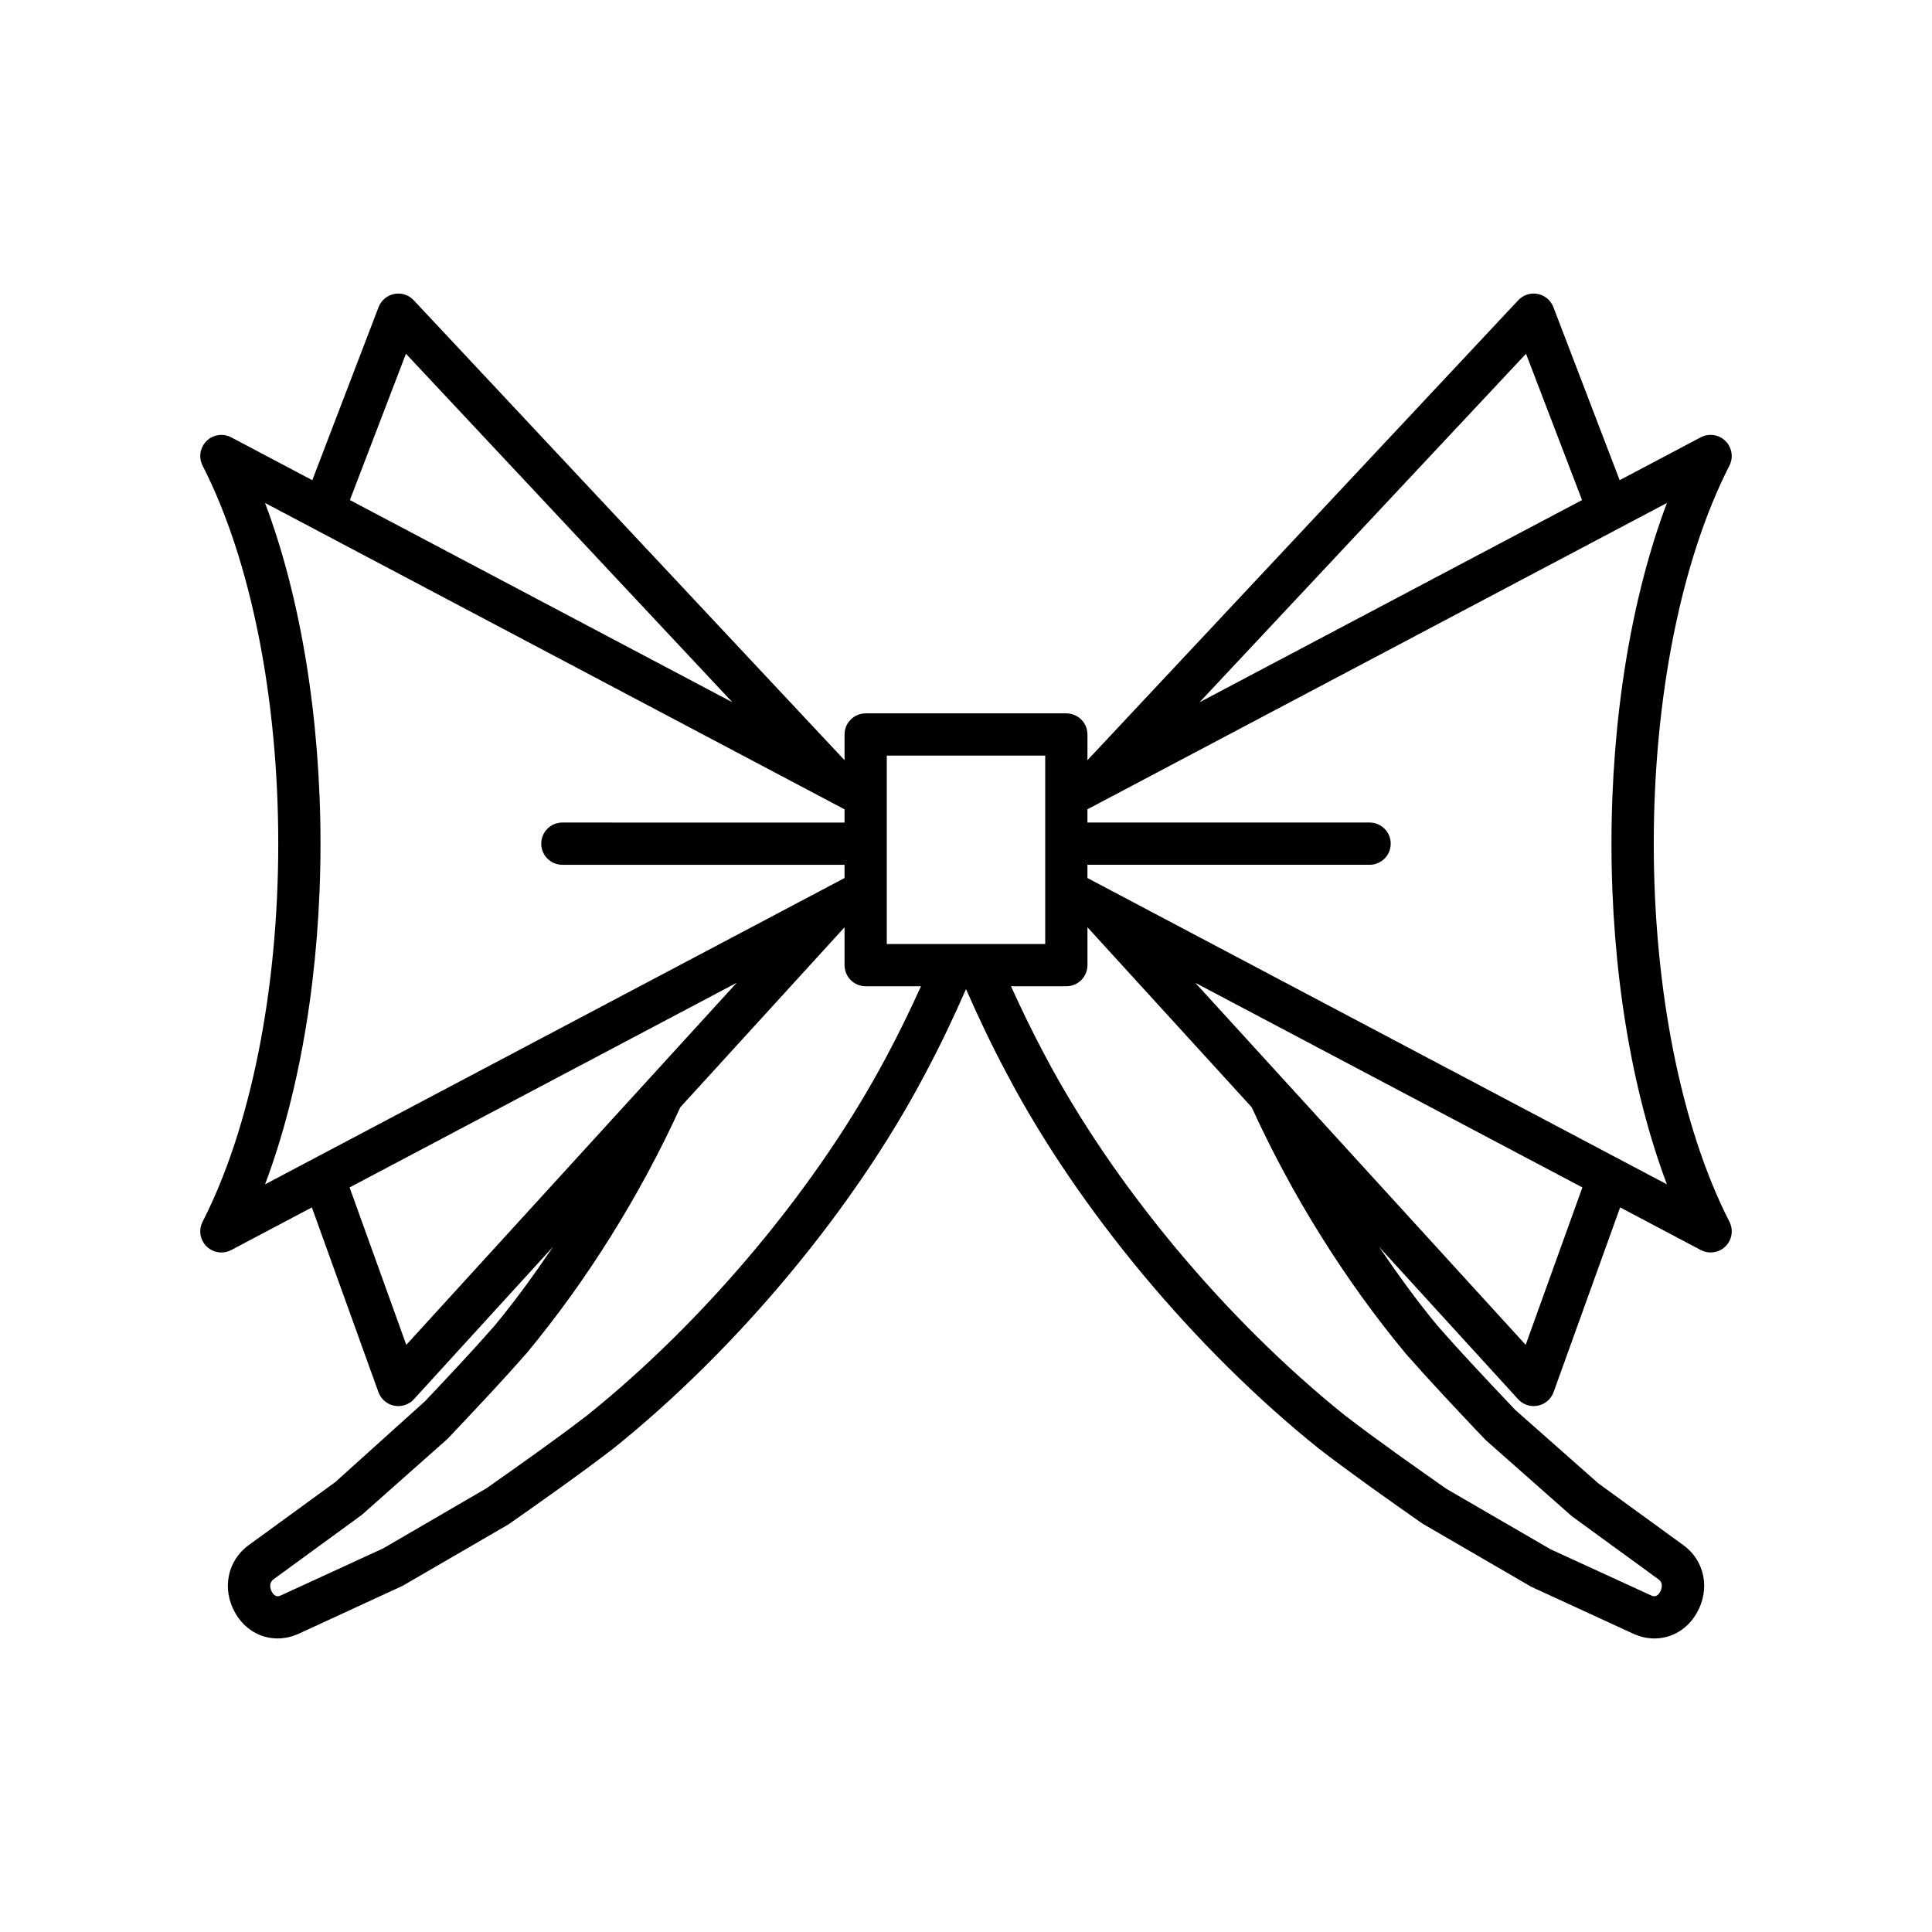 <?xml version="1.0" encoding="UTF-8"?>
<!-- Uploaded to: ICON Repo, www.iconrepo.com, Generator: ICON Repo Mixer Tools -->
<svg fill="#000000" width="800px" height="800px" version="1.1" viewBox="144 144 512 512" xmlns="http://www.w3.org/2000/svg">
 <path d="m601.25 260.86c-1.734-1.715-4.383-2.106-6.547-0.961l-21.477 11.352-17.562-45.859c-0.691-1.805-2.262-3.121-4.152-3.492-1.887-0.379-3.844 0.262-5.164 1.668l-114.16 121.89v-6.809c0-3.094-2.508-5.598-5.598-5.598h-53.18c-3.09 0-5.598 2.504-5.598 5.598v6.809l-114.17-121.89c-1.316-1.406-3.266-2.043-5.164-1.668-1.895 0.375-3.461 1.691-4.152 3.496l-17.562 45.859-21.477-11.352c-2.16-1.141-4.812-0.754-6.547 0.961-1.738 1.715-2.164 4.363-1.051 6.531 12.742 24.918 20.051 61.434 20.051 100.19 0 38.754-7.309 75.27-20.051 100.19-1.113 2.172-0.688 4.816 1.051 6.531 1.07 1.059 2.492 1.613 3.934 1.613 0.891 0 1.789-0.215 2.613-0.652l21.363-11.293 17.637 48.953c0.668 1.848 2.246 3.207 4.172 3.59 0.367 0.078 0.734 0.109 1.098 0.109 1.559 0 3.062-0.652 4.137-1.824l36.875-40.406c-4.941 7.289-10.066 14.383-15.523 20.957-5.922 6.758-12.266 13.48-18.406 19.98l-23.793 21.441-22.816 16.613c-5.766 4.106-7.324 11.688-3.703 18.039 2.484 4.356 6.688 6.777 11.215 6.777 1.824 0 3.703-0.395 5.547-1.215l27.602-12.723 27.887-16.188 0.492-0.324c9-6.312 18.305-12.848 27.477-19.883 32.832-26.355 63.652-63.348 82.426-98.914 4.055-7.566 7.699-15.223 11.031-22.836 3.336 7.617 6.981 15.273 11.02 22.805 18.789 35.598 49.609 72.594 82.539 99.02 9.074 6.965 18.383 13.496 27.379 19.812l28.852 16.754 27.191 12.508c1.812 0.805 3.668 1.191 5.477 1.191 4.516 0 8.73-2.422 11.219-6.789 3.621-6.352 2.062-13.934-3.656-18l-22.449-16.316-22.047-19.488-2.16-2.285c-6.141-6.5-12.484-13.223-18.309-19.867-5.492-6.613-10.637-13.73-15.59-21.035l36.84 40.371c1.07 1.176 2.578 1.824 4.137 1.824 0.363 0 0.73-0.031 1.098-0.109 1.926-0.383 3.504-1.742 4.172-3.59l17.637-48.953 21.363 11.293c0.824 0.438 1.723 0.652 2.613 0.652 1.441 0 2.863-0.551 3.934-1.613 1.738-1.715 2.164-4.363 1.051-6.531-12.742-24.918-20.051-61.434-20.051-100.19 0-38.754 7.309-75.27 20.051-100.19 1.105-2.168 0.68-4.816-1.059-6.531zm-52.84-23.113 14.848 38.773-101.36 53.582zm-296.83 0 86.508 92.355-101.36-53.582zm-37.34 220.12c9.426-25 14.695-56.93 14.695-90.289s-5.266-65.289-14.695-90.289l153.57 81.188v3.508l-74.777-0.004c-3.09 0-5.598 2.504-5.598 5.598s2.508 5.598 5.598 5.598h74.777v3.508zm37.434 42.531-15.027-41.715 102.58-54.23zm127.41-76.699c-18.113 34.312-47.852 69.996-79.457 95.367-8.883 6.812-18.094 13.277-26.676 19.324l-27.414 15.953-27.066 12.441c-0.484 0.234-1.516 0.68-2.422-0.906-0.125-0.223-1.184-2.199 0.516-3.406l23.285-16.984 22.77-20.188 2.156-2.285c6.207-6.578 12.629-13.379 18.785-20.402 16.004-19.273 30.066-41.789 40.719-65.164l43.535-47.711v10.031c0 3.094 2.508 5.598 5.598 5.598h14.66c-2.781 6.113-5.723 12.242-8.988 18.332zm-0.074-29.523v-49.934h41.984v49.934zm137.53 108.55c6.059 6.91 12.477 13.711 18.684 20.285l2.516 2.637 22.824 20.172 22.918 16.691c1.652 1.168 0.594 3.144 0.469 3.367-0.91 1.59-1.934 1.113-2.356 0.941l-26.656-12.23-27.57-15.996c-8.906-6.25-18.113-12.715-26.902-19.457-31.699-25.441-61.438-61.121-79.566-95.469-3.25-6.062-6.191-12.184-8.973-18.297h14.664c3.09 0 5.598-2.504 5.598-5.598v-10.035l43.531 47.707c10.656 23.371 24.715 45.891 40.82 65.281zm31.781-2.328-87.551-95.945 102.58 54.23zm22.738-132.82c0 33.359 5.266 65.289 14.695 90.289l-153.57-81.184v-3.508h74.777c3.09 0 5.598-2.504 5.598-5.598s-2.508-5.598-5.598-5.598h-74.777v-3.504l153.57-81.184c-9.426 24.996-14.695 56.93-14.695 90.285z"/>
</svg>
